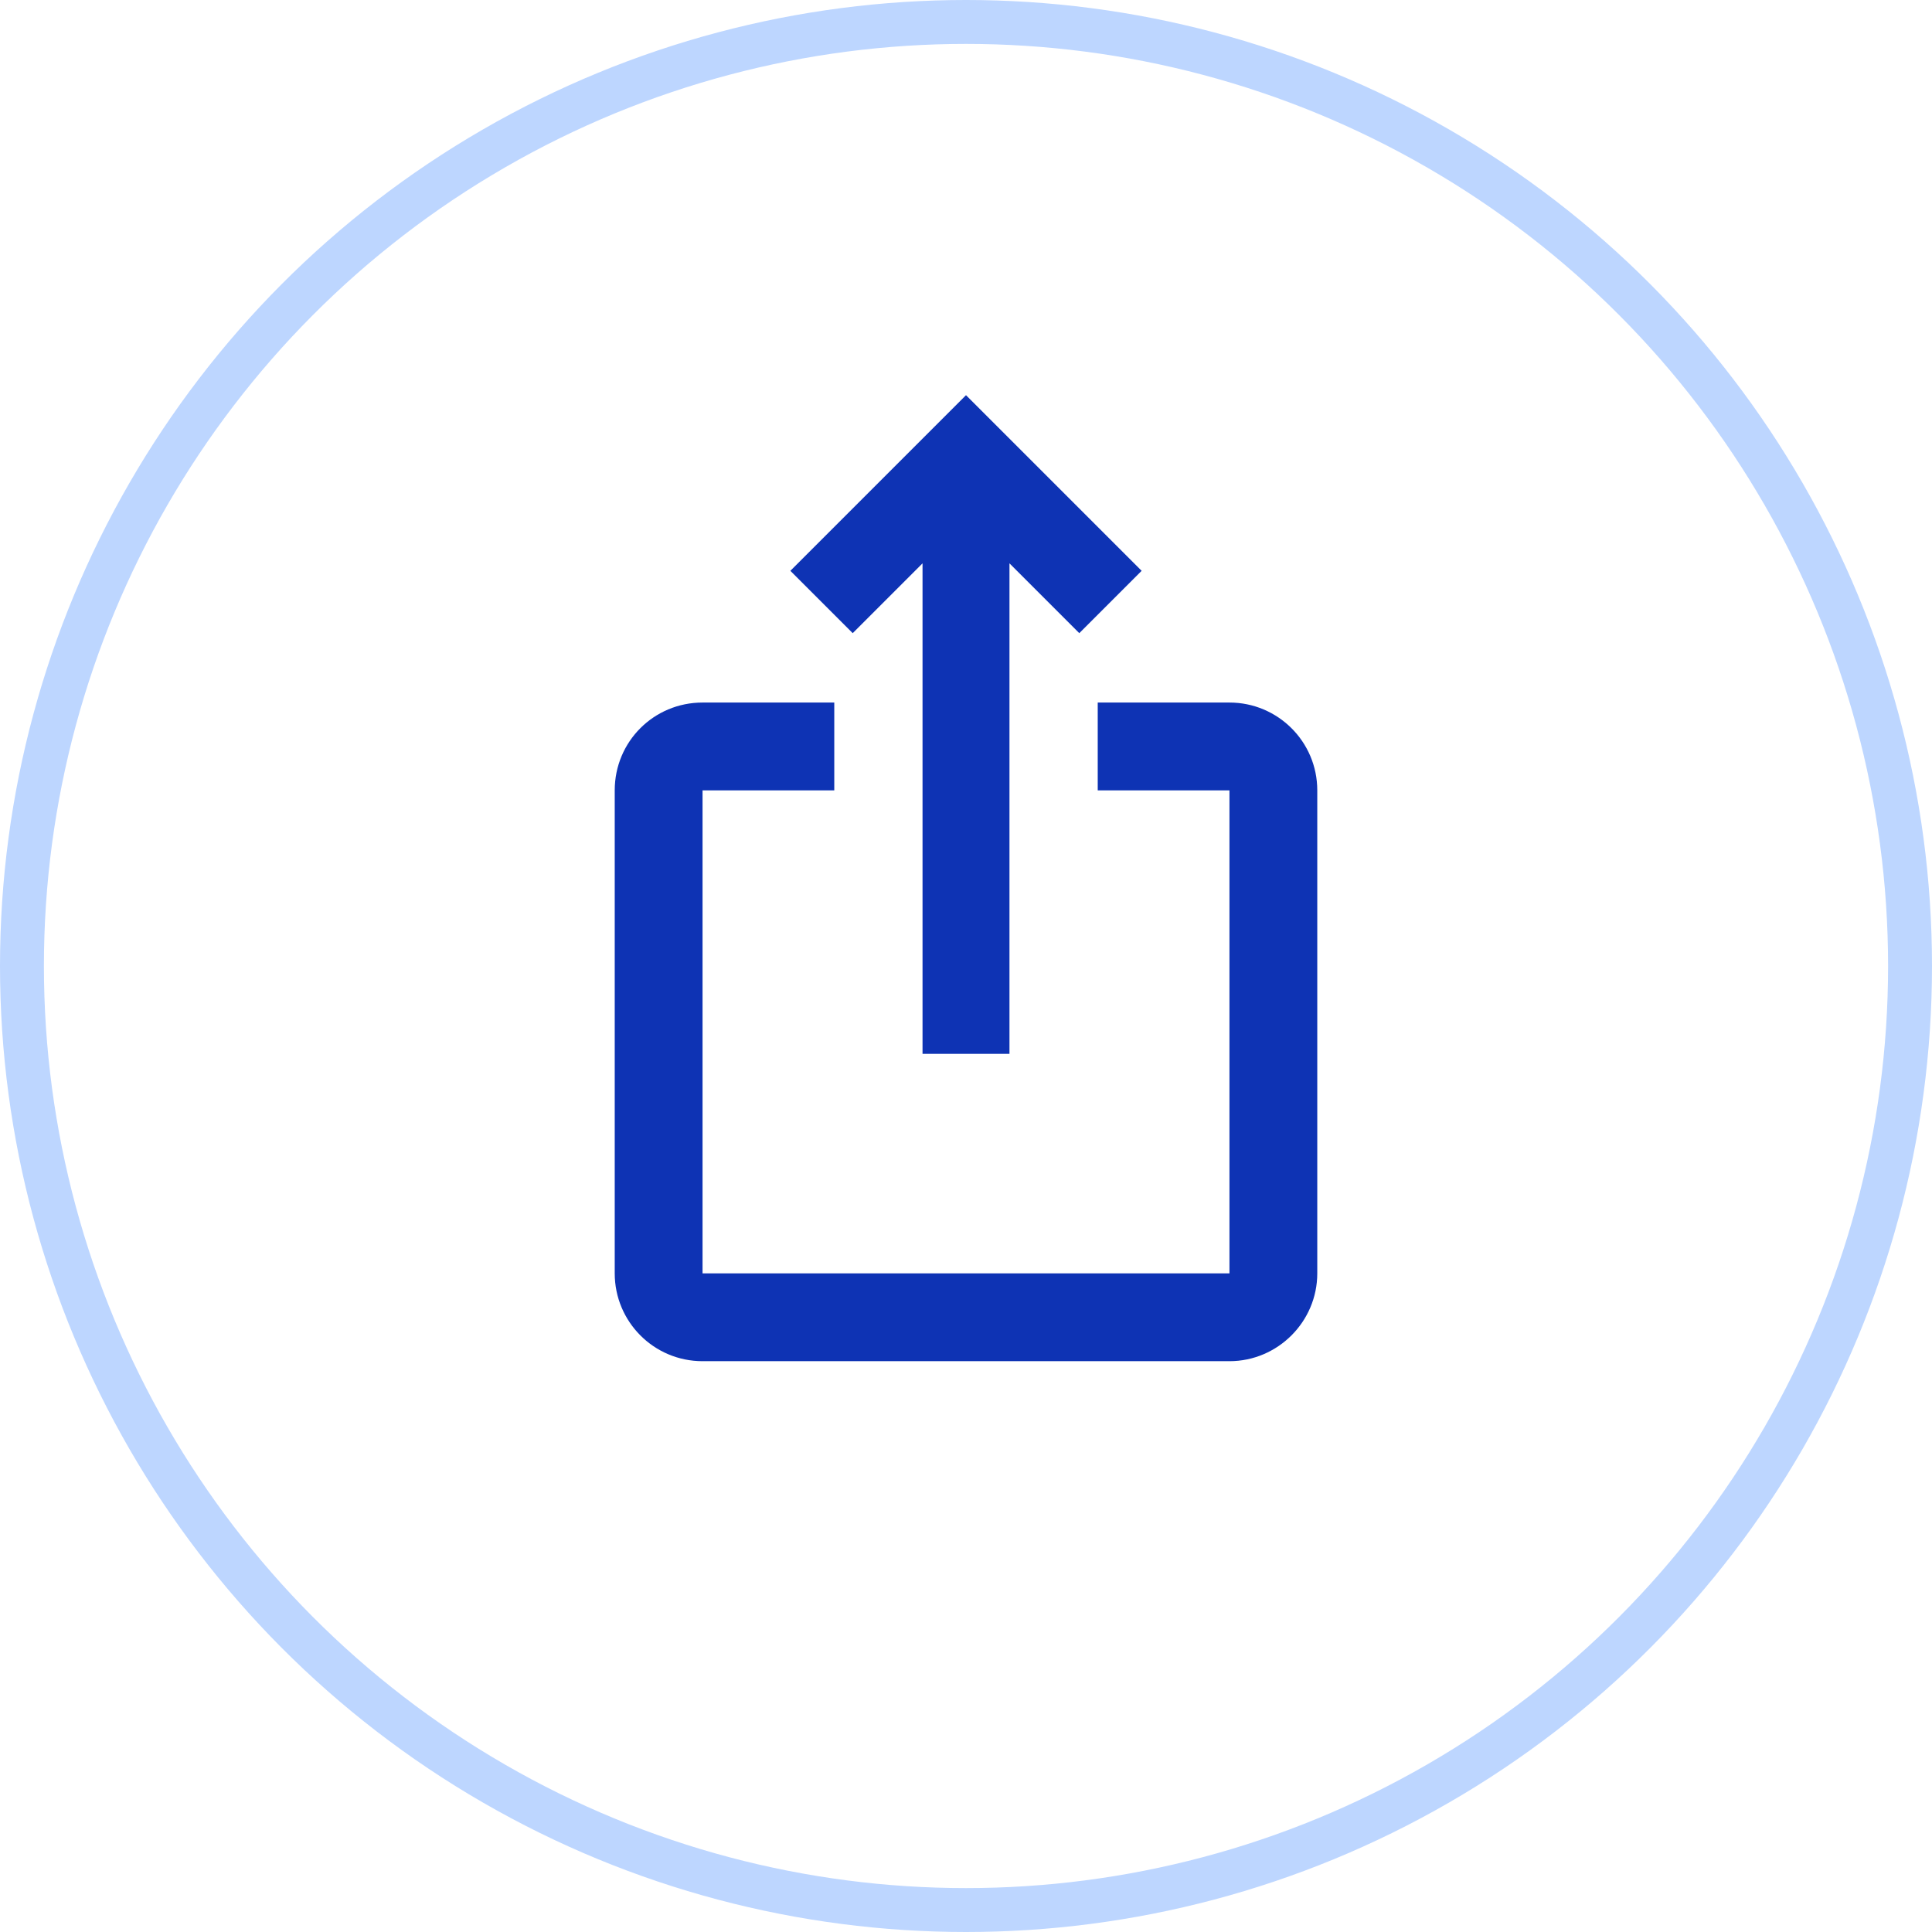 <svg width="44" height="44" viewBox="0 0 44 44" fill="none" xmlns="http://www.w3.org/2000/svg">
<circle cx="22" cy="22" r="21.5" stroke="#BDD6FF"/>
<path d="M26 13L24.58 14.42L22.99 12.83V24H21.01V12.83L19.42 14.42L18 13L22 9L26 13ZM30 18V29C30 30.1 29.1 31 28 31H16C14.89 31 14 30.1 14 29V18C14 16.89 14.89 16 16 16H19V18H16V29H28V18H25V16H28C29.1 16 30 16.89 30 18Z" fill="#0E33B4"/>
</svg>
